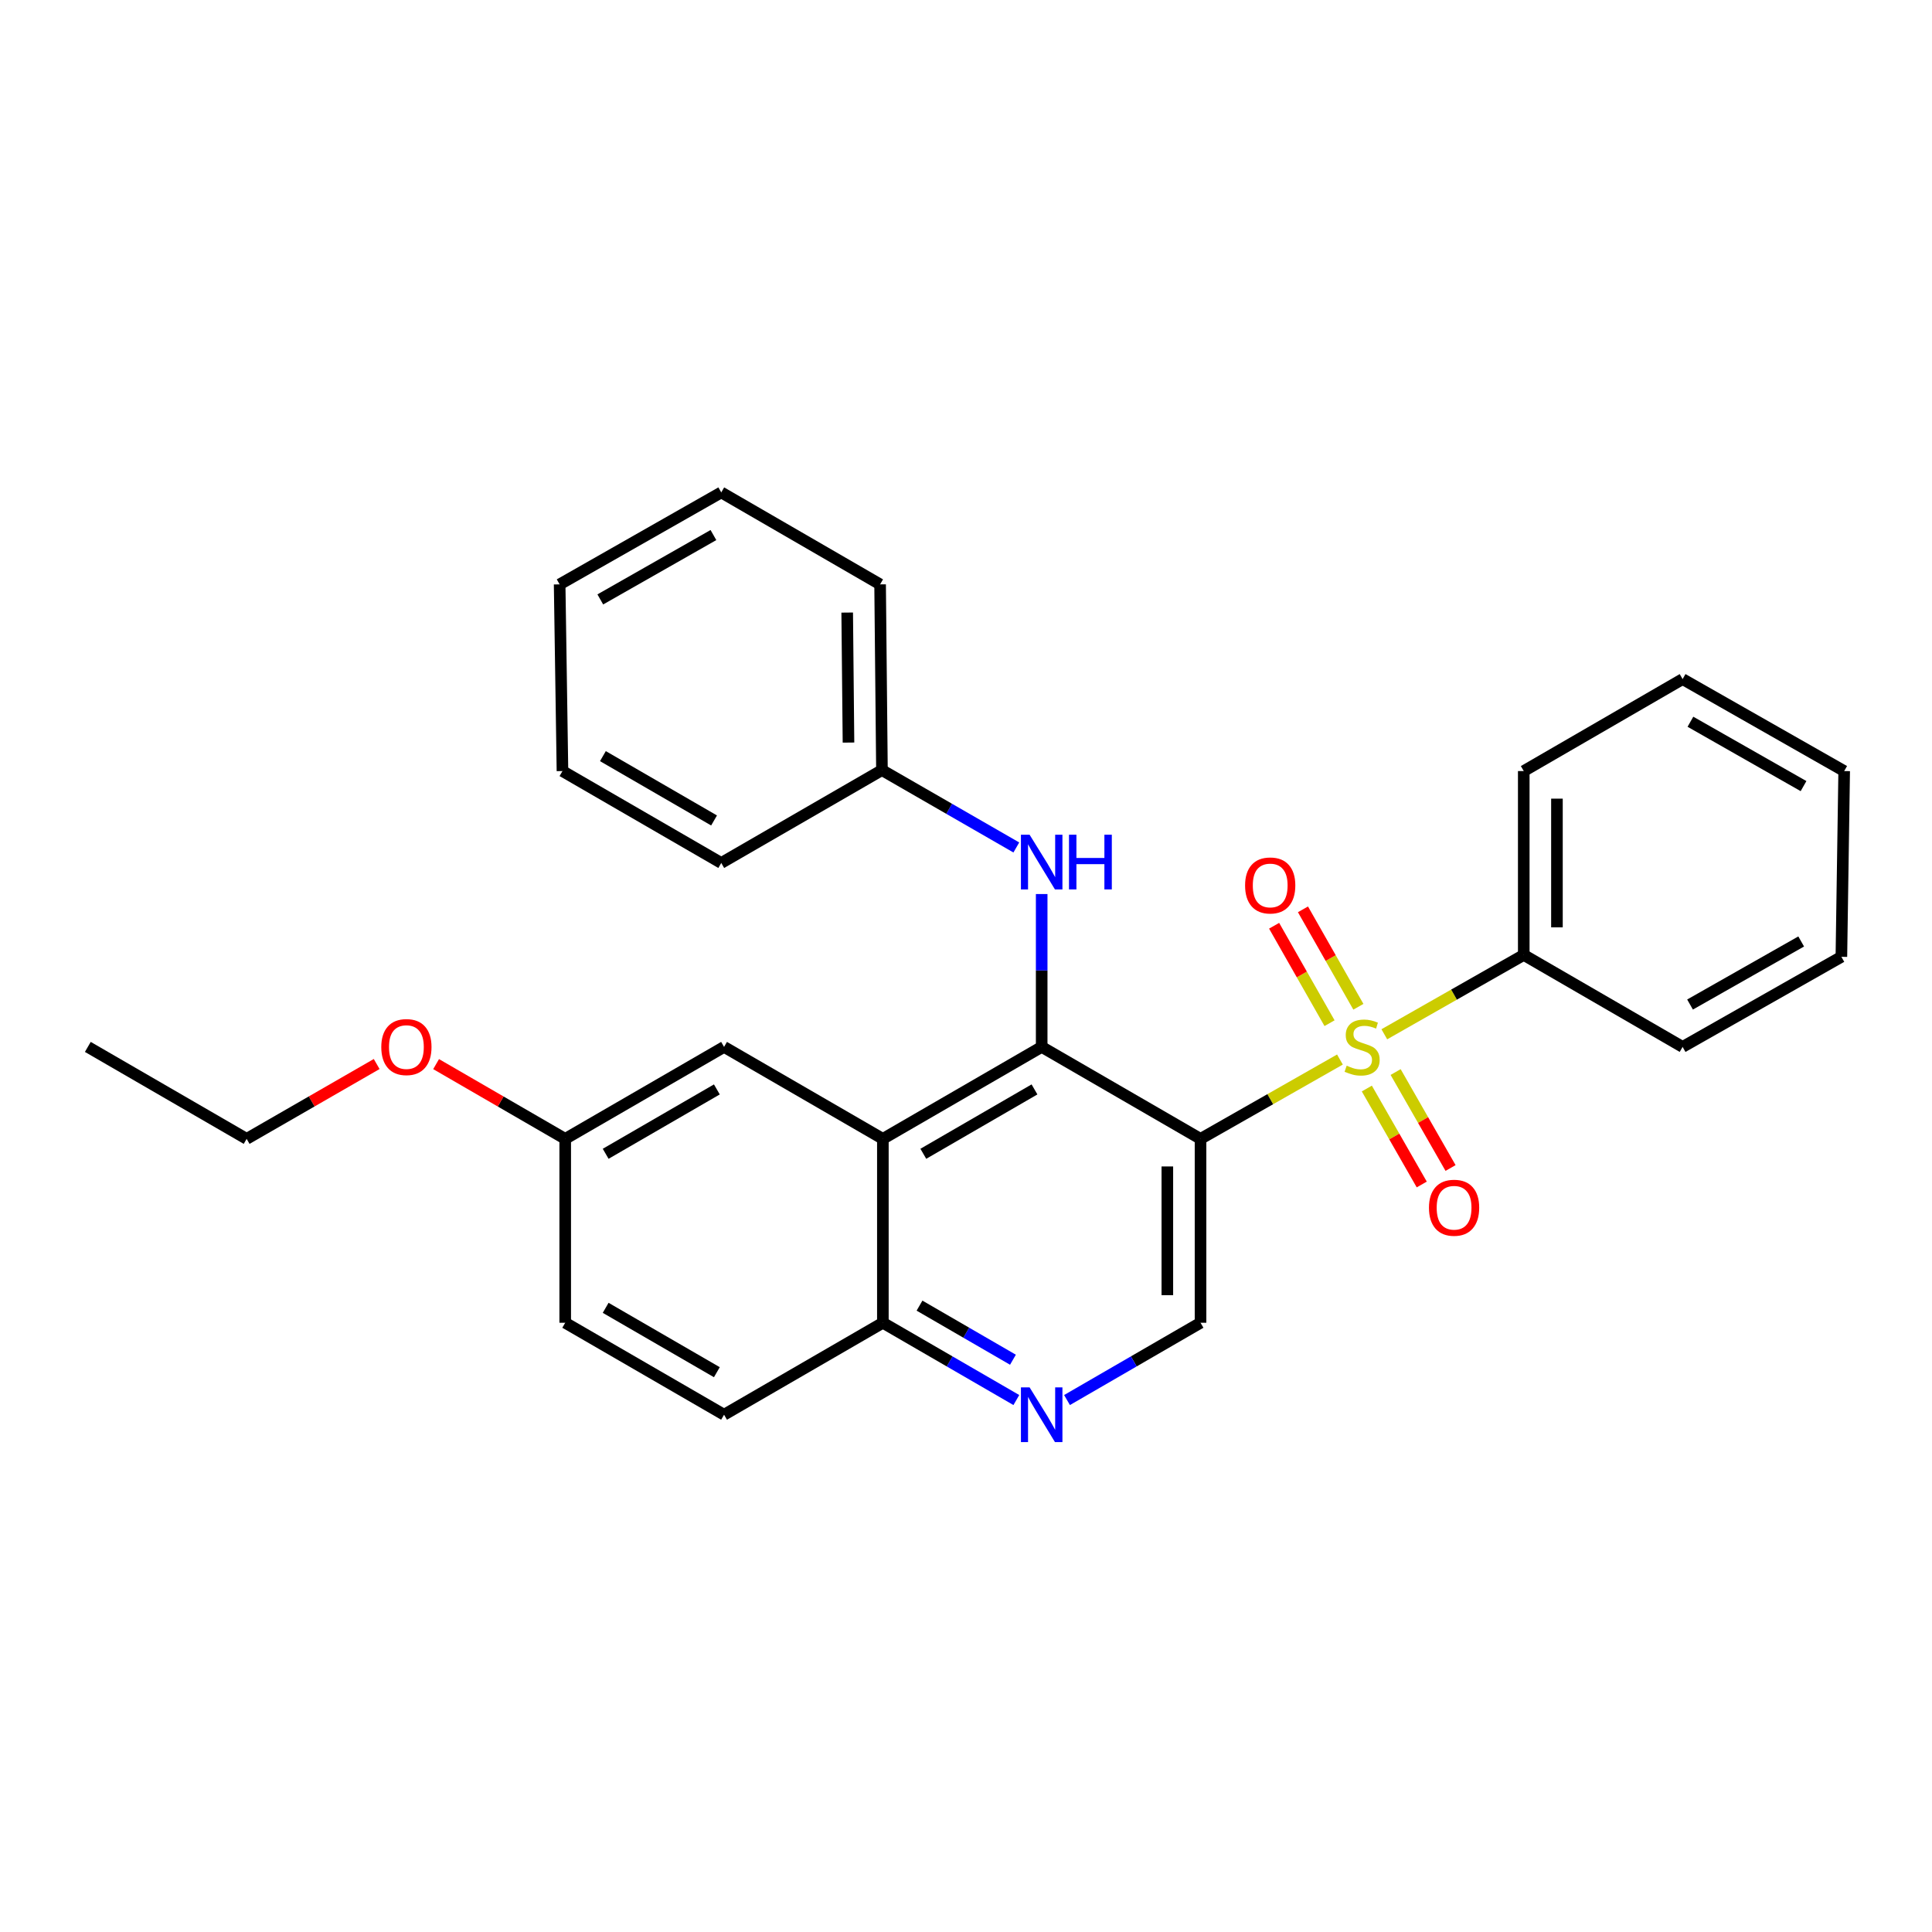 <?xml version='1.0' encoding='iso-8859-1'?>
<svg version='1.1' baseProfile='full'
              xmlns='http://www.w3.org/2000/svg'
                      xmlns:rdkit='http://www.rdkit.org/xml'
                      xmlns:xlink='http://www.w3.org/1999/xlink'
                  xml:space='preserve'
width='1000px' height='1000px' viewBox='0 0 1000 1000'>
<!-- END OF HEADER -->
<rect style='opacity:1.0;fill:#FFFFFF;stroke:none' width='1000' height='1000' x='0' y='0'> </rect>
<path class='bond-0' d='M 693.548,548.415 L 657.47,568.946' style='fill:none;fill-rule:evenodd;stroke:#CCCC00;stroke-width:6px;stroke-linecap:butt;stroke-linejoin:miter;stroke-opacity:1' />
<path class='bond-0' d='M 657.47,568.946 L 621.392,589.477' style='fill:none;fill-rule:evenodd;stroke:#000000;stroke-width:6px;stroke-linecap:butt;stroke-linejoin:miter;stroke-opacity:1' />
<path class='bond-7' d='M 703.099,521.106 L 688.756,495.889' style='fill:none;fill-rule:evenodd;stroke:#CCCC00;stroke-width:6px;stroke-linecap:butt;stroke-linejoin:miter;stroke-opacity:1' />
<path class='bond-7' d='M 688.756,495.889 L 674.413,470.672' style='fill:none;fill-rule:evenodd;stroke:#FF0000;stroke-width:6px;stroke-linecap:butt;stroke-linejoin:miter;stroke-opacity:1' />
<path class='bond-7' d='M 688.169,529.598 L 673.825,504.381' style='fill:none;fill-rule:evenodd;stroke:#CCCC00;stroke-width:6px;stroke-linecap:butt;stroke-linejoin:miter;stroke-opacity:1' />
<path class='bond-7' d='M 673.825,504.381 L 659.482,479.164' style='fill:none;fill-rule:evenodd;stroke:#FF0000;stroke-width:6px;stroke-linecap:butt;stroke-linejoin:miter;stroke-opacity:1' />
<path class='bond-8' d='M 707.467,563.42 L 721.682,588.255' style='fill:none;fill-rule:evenodd;stroke:#CCCC00;stroke-width:6px;stroke-linecap:butt;stroke-linejoin:miter;stroke-opacity:1' />
<path class='bond-8' d='M 721.682,588.255 L 735.896,613.091' style='fill:none;fill-rule:evenodd;stroke:#FF0000;stroke-width:6px;stroke-linecap:butt;stroke-linejoin:miter;stroke-opacity:1' />
<path class='bond-8' d='M 722.375,554.887 L 736.589,579.723' style='fill:none;fill-rule:evenodd;stroke:#CCCC00;stroke-width:6px;stroke-linecap:butt;stroke-linejoin:miter;stroke-opacity:1' />
<path class='bond-8' d='M 736.589,579.723 L 750.804,604.558' style='fill:none;fill-rule:evenodd;stroke:#FF0000;stroke-width:6px;stroke-linecap:butt;stroke-linejoin:miter;stroke-opacity:1' />
<path class='bond-9' d='M 716.52,535.342 L 752.607,514.806' style='fill:none;fill-rule:evenodd;stroke:#CCCC00;stroke-width:6px;stroke-linecap:butt;stroke-linejoin:miter;stroke-opacity:1' />
<path class='bond-9' d='M 752.607,514.806 L 788.694,494.27' style='fill:none;fill-rule:evenodd;stroke:#000000;stroke-width:6px;stroke-linecap:butt;stroke-linejoin:miter;stroke-opacity:1' />
<path class='bond-1' d='M 621.392,589.477 L 539.173,541.878' style='fill:none;fill-rule:evenodd;stroke:#000000;stroke-width:6px;stroke-linecap:butt;stroke-linejoin:miter;stroke-opacity:1' />
<path class='bond-3' d='M 621.392,589.477 L 621.392,684.655' style='fill:none;fill-rule:evenodd;stroke:#000000;stroke-width:6px;stroke-linecap:butt;stroke-linejoin:miter;stroke-opacity:1' />
<path class='bond-3' d='M 604.215,603.754 L 604.215,670.379' style='fill:none;fill-rule:evenodd;stroke:#000000;stroke-width:6px;stroke-linecap:butt;stroke-linejoin:miter;stroke-opacity:1' />
<path class='bond-2' d='M 539.173,541.878 L 456.972,589.477' style='fill:none;fill-rule:evenodd;stroke:#000000;stroke-width:6px;stroke-linecap:butt;stroke-linejoin:miter;stroke-opacity:1' />
<path class='bond-2' d='M 535.45,563.882 L 477.91,597.202' style='fill:none;fill-rule:evenodd;stroke:#000000;stroke-width:6px;stroke-linecap:butt;stroke-linejoin:miter;stroke-opacity:1' />
<path class='bond-5' d='M 539.173,541.878 L 539.173,502.317' style='fill:none;fill-rule:evenodd;stroke:#000000;stroke-width:6px;stroke-linecap:butt;stroke-linejoin:miter;stroke-opacity:1' />
<path class='bond-5' d='M 539.173,502.317 L 539.173,462.755' style='fill:none;fill-rule:evenodd;stroke:#0000FF;stroke-width:6px;stroke-linecap:butt;stroke-linejoin:miter;stroke-opacity:1' />
<path class='bond-10' d='M 456.972,589.477 L 374.772,541.878' style='fill:none;fill-rule:evenodd;stroke:#000000;stroke-width:6px;stroke-linecap:butt;stroke-linejoin:miter;stroke-opacity:1' />
<path class='bond-29' d='M 456.972,589.477 L 456.972,684.655' style='fill:none;fill-rule:evenodd;stroke:#000000;stroke-width:6px;stroke-linecap:butt;stroke-linejoin:miter;stroke-opacity:1' />
<path class='bond-4' d='M 621.392,684.655 L 586.84,704.658' style='fill:none;fill-rule:evenodd;stroke:#000000;stroke-width:6px;stroke-linecap:butt;stroke-linejoin:miter;stroke-opacity:1' />
<path class='bond-4' d='M 586.84,704.658 L 552.288,724.662' style='fill:none;fill-rule:evenodd;stroke:#0000FF;stroke-width:6px;stroke-linecap:butt;stroke-linejoin:miter;stroke-opacity:1' />
<path class='bond-6' d='M 526.058,724.66 L 491.515,704.658' style='fill:none;fill-rule:evenodd;stroke:#0000FF;stroke-width:6px;stroke-linecap:butt;stroke-linejoin:miter;stroke-opacity:1' />
<path class='bond-6' d='M 491.515,704.658 L 456.972,684.655' style='fill:none;fill-rule:evenodd;stroke:#000000;stroke-width:6px;stroke-linecap:butt;stroke-linejoin:miter;stroke-opacity:1' />
<path class='bond-6' d='M 524.302,703.795 L 500.122,689.793' style='fill:none;fill-rule:evenodd;stroke:#0000FF;stroke-width:6px;stroke-linecap:butt;stroke-linejoin:miter;stroke-opacity:1' />
<path class='bond-6' d='M 500.122,689.793 L 475.942,675.792' style='fill:none;fill-rule:evenodd;stroke:#000000;stroke-width:6px;stroke-linecap:butt;stroke-linejoin:miter;stroke-opacity:1' />
<path class='bond-13' d='M 526.048,438.647 L 491.271,418.626' style='fill:none;fill-rule:evenodd;stroke:#0000FF;stroke-width:6px;stroke-linecap:butt;stroke-linejoin:miter;stroke-opacity:1' />
<path class='bond-13' d='M 491.271,418.626 L 456.495,398.605' style='fill:none;fill-rule:evenodd;stroke:#000000;stroke-width:6px;stroke-linecap:butt;stroke-linejoin:miter;stroke-opacity:1' />
<path class='bond-11' d='M 456.972,684.655 L 374.772,732.254' style='fill:none;fill-rule:evenodd;stroke:#000000;stroke-width:6px;stroke-linecap:butt;stroke-linejoin:miter;stroke-opacity:1' />
<path class='bond-16' d='M 788.694,494.27 L 788.694,399.101' style='fill:none;fill-rule:evenodd;stroke:#000000;stroke-width:6px;stroke-linecap:butt;stroke-linejoin:miter;stroke-opacity:1' />
<path class='bond-16' d='M 805.871,479.994 L 805.871,413.376' style='fill:none;fill-rule:evenodd;stroke:#000000;stroke-width:6px;stroke-linecap:butt;stroke-linejoin:miter;stroke-opacity:1' />
<path class='bond-17' d='M 788.694,494.27 L 870.914,541.878' style='fill:none;fill-rule:evenodd;stroke:#000000;stroke-width:6px;stroke-linecap:butt;stroke-linejoin:miter;stroke-opacity:1' />
<path class='bond-12' d='M 374.772,541.878 L 292.552,589.477' style='fill:none;fill-rule:evenodd;stroke:#000000;stroke-width:6px;stroke-linecap:butt;stroke-linejoin:miter;stroke-opacity:1' />
<path class='bond-12' d='M 371.045,563.883 L 313.491,597.202' style='fill:none;fill-rule:evenodd;stroke:#000000;stroke-width:6px;stroke-linecap:butt;stroke-linejoin:miter;stroke-opacity:1' />
<path class='bond-14' d='M 374.772,732.254 L 292.552,684.655' style='fill:none;fill-rule:evenodd;stroke:#000000;stroke-width:6px;stroke-linecap:butt;stroke-linejoin:miter;stroke-opacity:1' />
<path class='bond-14' d='M 371.045,710.249 L 313.491,676.93' style='fill:none;fill-rule:evenodd;stroke:#000000;stroke-width:6px;stroke-linecap:butt;stroke-linejoin:miter;stroke-opacity:1' />
<path class='bond-15' d='M 292.552,589.477 L 259.139,570.129' style='fill:none;fill-rule:evenodd;stroke:#000000;stroke-width:6px;stroke-linecap:butt;stroke-linejoin:miter;stroke-opacity:1' />
<path class='bond-15' d='M 259.139,570.129 L 225.726,550.781' style='fill:none;fill-rule:evenodd;stroke:#FF0000;stroke-width:6px;stroke-linecap:butt;stroke-linejoin:miter;stroke-opacity:1' />
<path class='bond-30' d='M 292.552,589.477 L 292.552,684.655' style='fill:none;fill-rule:evenodd;stroke:#000000;stroke-width:6px;stroke-linecap:butt;stroke-linejoin:miter;stroke-opacity:1' />
<path class='bond-19' d='M 456.495,398.605 L 455.541,302.472' style='fill:none;fill-rule:evenodd;stroke:#000000;stroke-width:6px;stroke-linecap:butt;stroke-linejoin:miter;stroke-opacity:1' />
<path class='bond-19' d='M 439.176,384.355 L 438.508,317.062' style='fill:none;fill-rule:evenodd;stroke:#000000;stroke-width:6px;stroke-linecap:butt;stroke-linejoin:miter;stroke-opacity:1' />
<path class='bond-20' d='M 456.495,398.605 L 373.321,446.671' style='fill:none;fill-rule:evenodd;stroke:#000000;stroke-width:6px;stroke-linecap:butt;stroke-linejoin:miter;stroke-opacity:1' />
<path class='bond-18' d='M 194.966,550.735 L 161.316,570.106' style='fill:none;fill-rule:evenodd;stroke:#FF0000;stroke-width:6px;stroke-linecap:butt;stroke-linejoin:miter;stroke-opacity:1' />
<path class='bond-18' d='M 161.316,570.106 L 127.665,589.477' style='fill:none;fill-rule:evenodd;stroke:#000000;stroke-width:6px;stroke-linecap:butt;stroke-linejoin:miter;stroke-opacity:1' />
<path class='bond-22' d='M 788.694,399.101 L 870.914,351.502' style='fill:none;fill-rule:evenodd;stroke:#000000;stroke-width:6px;stroke-linecap:butt;stroke-linejoin:miter;stroke-opacity:1' />
<path class='bond-23' d='M 870.914,541.878 L 953.095,495.243' style='fill:none;fill-rule:evenodd;stroke:#000000;stroke-width:6px;stroke-linecap:butt;stroke-linejoin:miter;stroke-opacity:1' />
<path class='bond-23' d='M 874.763,519.944 L 932.29,487.299' style='fill:none;fill-rule:evenodd;stroke:#000000;stroke-width:6px;stroke-linecap:butt;stroke-linejoin:miter;stroke-opacity:1' />
<path class='bond-21' d='M 127.665,589.477 L 45.455,541.878' style='fill:none;fill-rule:evenodd;stroke:#000000;stroke-width:6px;stroke-linecap:butt;stroke-linejoin:miter;stroke-opacity:1' />
<path class='bond-25' d='M 455.541,302.472 L 373.321,254.873' style='fill:none;fill-rule:evenodd;stroke:#000000;stroke-width:6px;stroke-linecap:butt;stroke-linejoin:miter;stroke-opacity:1' />
<path class='bond-24' d='M 373.321,446.671 L 291.13,399.101' style='fill:none;fill-rule:evenodd;stroke:#000000;stroke-width:6px;stroke-linecap:butt;stroke-linejoin:miter;stroke-opacity:1' />
<path class='bond-24' d='M 369.597,424.669 L 312.063,391.37' style='fill:none;fill-rule:evenodd;stroke:#000000;stroke-width:6px;stroke-linecap:butt;stroke-linejoin:miter;stroke-opacity:1' />
<path class='bond-28' d='M 870.914,351.502 L 954.545,399.101' style='fill:none;fill-rule:evenodd;stroke:#000000;stroke-width:6px;stroke-linecap:butt;stroke-linejoin:miter;stroke-opacity:1' />
<path class='bond-28' d='M 874.962,373.57 L 933.504,406.889' style='fill:none;fill-rule:evenodd;stroke:#000000;stroke-width:6px;stroke-linecap:butt;stroke-linejoin:miter;stroke-opacity:1' />
<path class='bond-26' d='M 953.095,495.243 L 954.545,399.101' style='fill:none;fill-rule:evenodd;stroke:#000000;stroke-width:6px;stroke-linecap:butt;stroke-linejoin:miter;stroke-opacity:1' />
<path class='bond-27' d='M 291.13,399.101 L 289.67,302.472' style='fill:none;fill-rule:evenodd;stroke:#000000;stroke-width:6px;stroke-linecap:butt;stroke-linejoin:miter;stroke-opacity:1' />
<path class='bond-31' d='M 373.321,254.873 L 289.67,302.472' style='fill:none;fill-rule:evenodd;stroke:#000000;stroke-width:6px;stroke-linecap:butt;stroke-linejoin:miter;stroke-opacity:1' />
<path class='bond-31' d='M 369.268,276.942 L 310.713,310.261' style='fill:none;fill-rule:evenodd;stroke:#000000;stroke-width:6px;stroke-linecap:butt;stroke-linejoin:miter;stroke-opacity:1' />
<path  class='atom-0' d='M 697.034 551.598
Q 697.354 551.718, 698.674 552.278
Q 699.994 552.838, 701.434 553.198
Q 702.914 553.518, 704.354 553.518
Q 707.034 553.518, 708.594 552.238
Q 710.154 550.918, 710.154 548.638
Q 710.154 547.078, 709.354 546.118
Q 708.594 545.158, 707.394 544.638
Q 706.194 544.118, 704.194 543.518
Q 701.674 542.758, 700.154 542.038
Q 698.674 541.318, 697.594 539.798
Q 696.554 538.278, 696.554 535.718
Q 696.554 532.158, 698.954 529.958
Q 701.394 527.758, 706.194 527.758
Q 709.474 527.758, 713.194 529.318
L 712.274 532.398
Q 708.874 530.998, 706.314 530.998
Q 703.554 530.998, 702.034 532.158
Q 700.514 533.278, 700.554 535.238
Q 700.554 536.758, 701.314 537.678
Q 702.114 538.598, 703.234 539.118
Q 704.394 539.638, 706.314 540.238
Q 708.874 541.038, 710.394 541.838
Q 711.914 542.638, 712.994 544.278
Q 714.114 545.878, 714.114 548.638
Q 714.114 552.558, 711.474 554.678
Q 708.874 556.758, 704.514 556.758
Q 701.994 556.758, 700.074 556.198
Q 698.194 555.678, 695.954 554.758
L 697.034 551.598
' fill='#CCCC00'/>
<path  class='atom-5' d='M 532.913 718.094
L 542.193 733.094
Q 543.113 734.574, 544.593 737.254
Q 546.073 739.934, 546.153 740.094
L 546.153 718.094
L 549.913 718.094
L 549.913 746.414
L 546.033 746.414
L 536.073 730.014
Q 534.913 728.094, 533.673 725.894
Q 532.473 723.694, 532.113 723.014
L 532.113 746.414
L 528.433 746.414
L 528.433 718.094
L 532.913 718.094
' fill='#0000FF'/>
<path  class='atom-6' d='M 532.913 432.043
L 542.193 447.043
Q 543.113 448.523, 544.593 451.203
Q 546.073 453.883, 546.153 454.043
L 546.153 432.043
L 549.913 432.043
L 549.913 460.363
L 546.033 460.363
L 536.073 443.963
Q 534.913 442.043, 533.673 439.843
Q 532.473 437.643, 532.113 436.963
L 532.113 460.363
L 528.433 460.363
L 528.433 432.043
L 532.913 432.043
' fill='#0000FF'/>
<path  class='atom-6' d='M 553.313 432.043
L 557.153 432.043
L 557.153 444.083
L 571.633 444.083
L 571.633 432.043
L 575.473 432.043
L 575.473 460.363
L 571.633 460.363
L 571.633 447.283
L 557.153 447.283
L 557.153 460.363
L 553.313 460.363
L 553.313 432.043
' fill='#0000FF'/>
<path  class='atom-8' d='M 644.454 458.307
Q 644.454 451.507, 647.814 447.707
Q 651.174 443.907, 657.454 443.907
Q 663.734 443.907, 667.094 447.707
Q 670.454 451.507, 670.454 458.307
Q 670.454 465.187, 667.054 469.107
Q 663.654 472.987, 657.454 472.987
Q 651.214 472.987, 647.814 469.107
Q 644.454 465.227, 644.454 458.307
M 657.454 469.787
Q 661.774 469.787, 664.094 466.907
Q 666.454 463.987, 666.454 458.307
Q 666.454 452.747, 664.094 449.947
Q 661.774 447.107, 657.454 447.107
Q 653.134 447.107, 650.774 449.907
Q 648.454 452.707, 648.454 458.307
Q 648.454 464.027, 650.774 466.907
Q 653.134 469.787, 657.454 469.787
' fill='#FF0000'/>
<path  class='atom-9' d='M 739.632 625.122
Q 739.632 618.322, 742.992 614.522
Q 746.352 610.722, 752.632 610.722
Q 758.912 610.722, 762.272 614.522
Q 765.632 618.322, 765.632 625.122
Q 765.632 632.002, 762.232 635.922
Q 758.832 639.802, 752.632 639.802
Q 746.392 639.802, 742.992 635.922
Q 739.632 632.042, 739.632 625.122
M 752.632 636.602
Q 756.952 636.602, 759.272 633.722
Q 761.632 630.802, 761.632 625.122
Q 761.632 619.562, 759.272 616.762
Q 756.952 613.922, 752.632 613.922
Q 748.312 613.922, 745.952 616.722
Q 743.632 619.522, 743.632 625.122
Q 743.632 630.842, 745.952 633.722
Q 748.312 636.602, 752.632 636.602
' fill='#FF0000'/>
<path  class='atom-16' d='M 197.352 541.958
Q 197.352 535.158, 200.712 531.358
Q 204.072 527.558, 210.352 527.558
Q 216.632 527.558, 219.992 531.358
Q 223.352 535.158, 223.352 541.958
Q 223.352 548.838, 219.952 552.758
Q 216.552 556.638, 210.352 556.638
Q 204.112 556.638, 200.712 552.758
Q 197.352 548.878, 197.352 541.958
M 210.352 553.438
Q 214.672 553.438, 216.992 550.558
Q 219.352 547.638, 219.352 541.958
Q 219.352 536.398, 216.992 533.598
Q 214.672 530.758, 210.352 530.758
Q 206.032 530.758, 203.672 533.558
Q 201.352 536.358, 201.352 541.958
Q 201.352 547.678, 203.672 550.558
Q 206.032 553.438, 210.352 553.438
' fill='#FF0000'/>
</svg>
